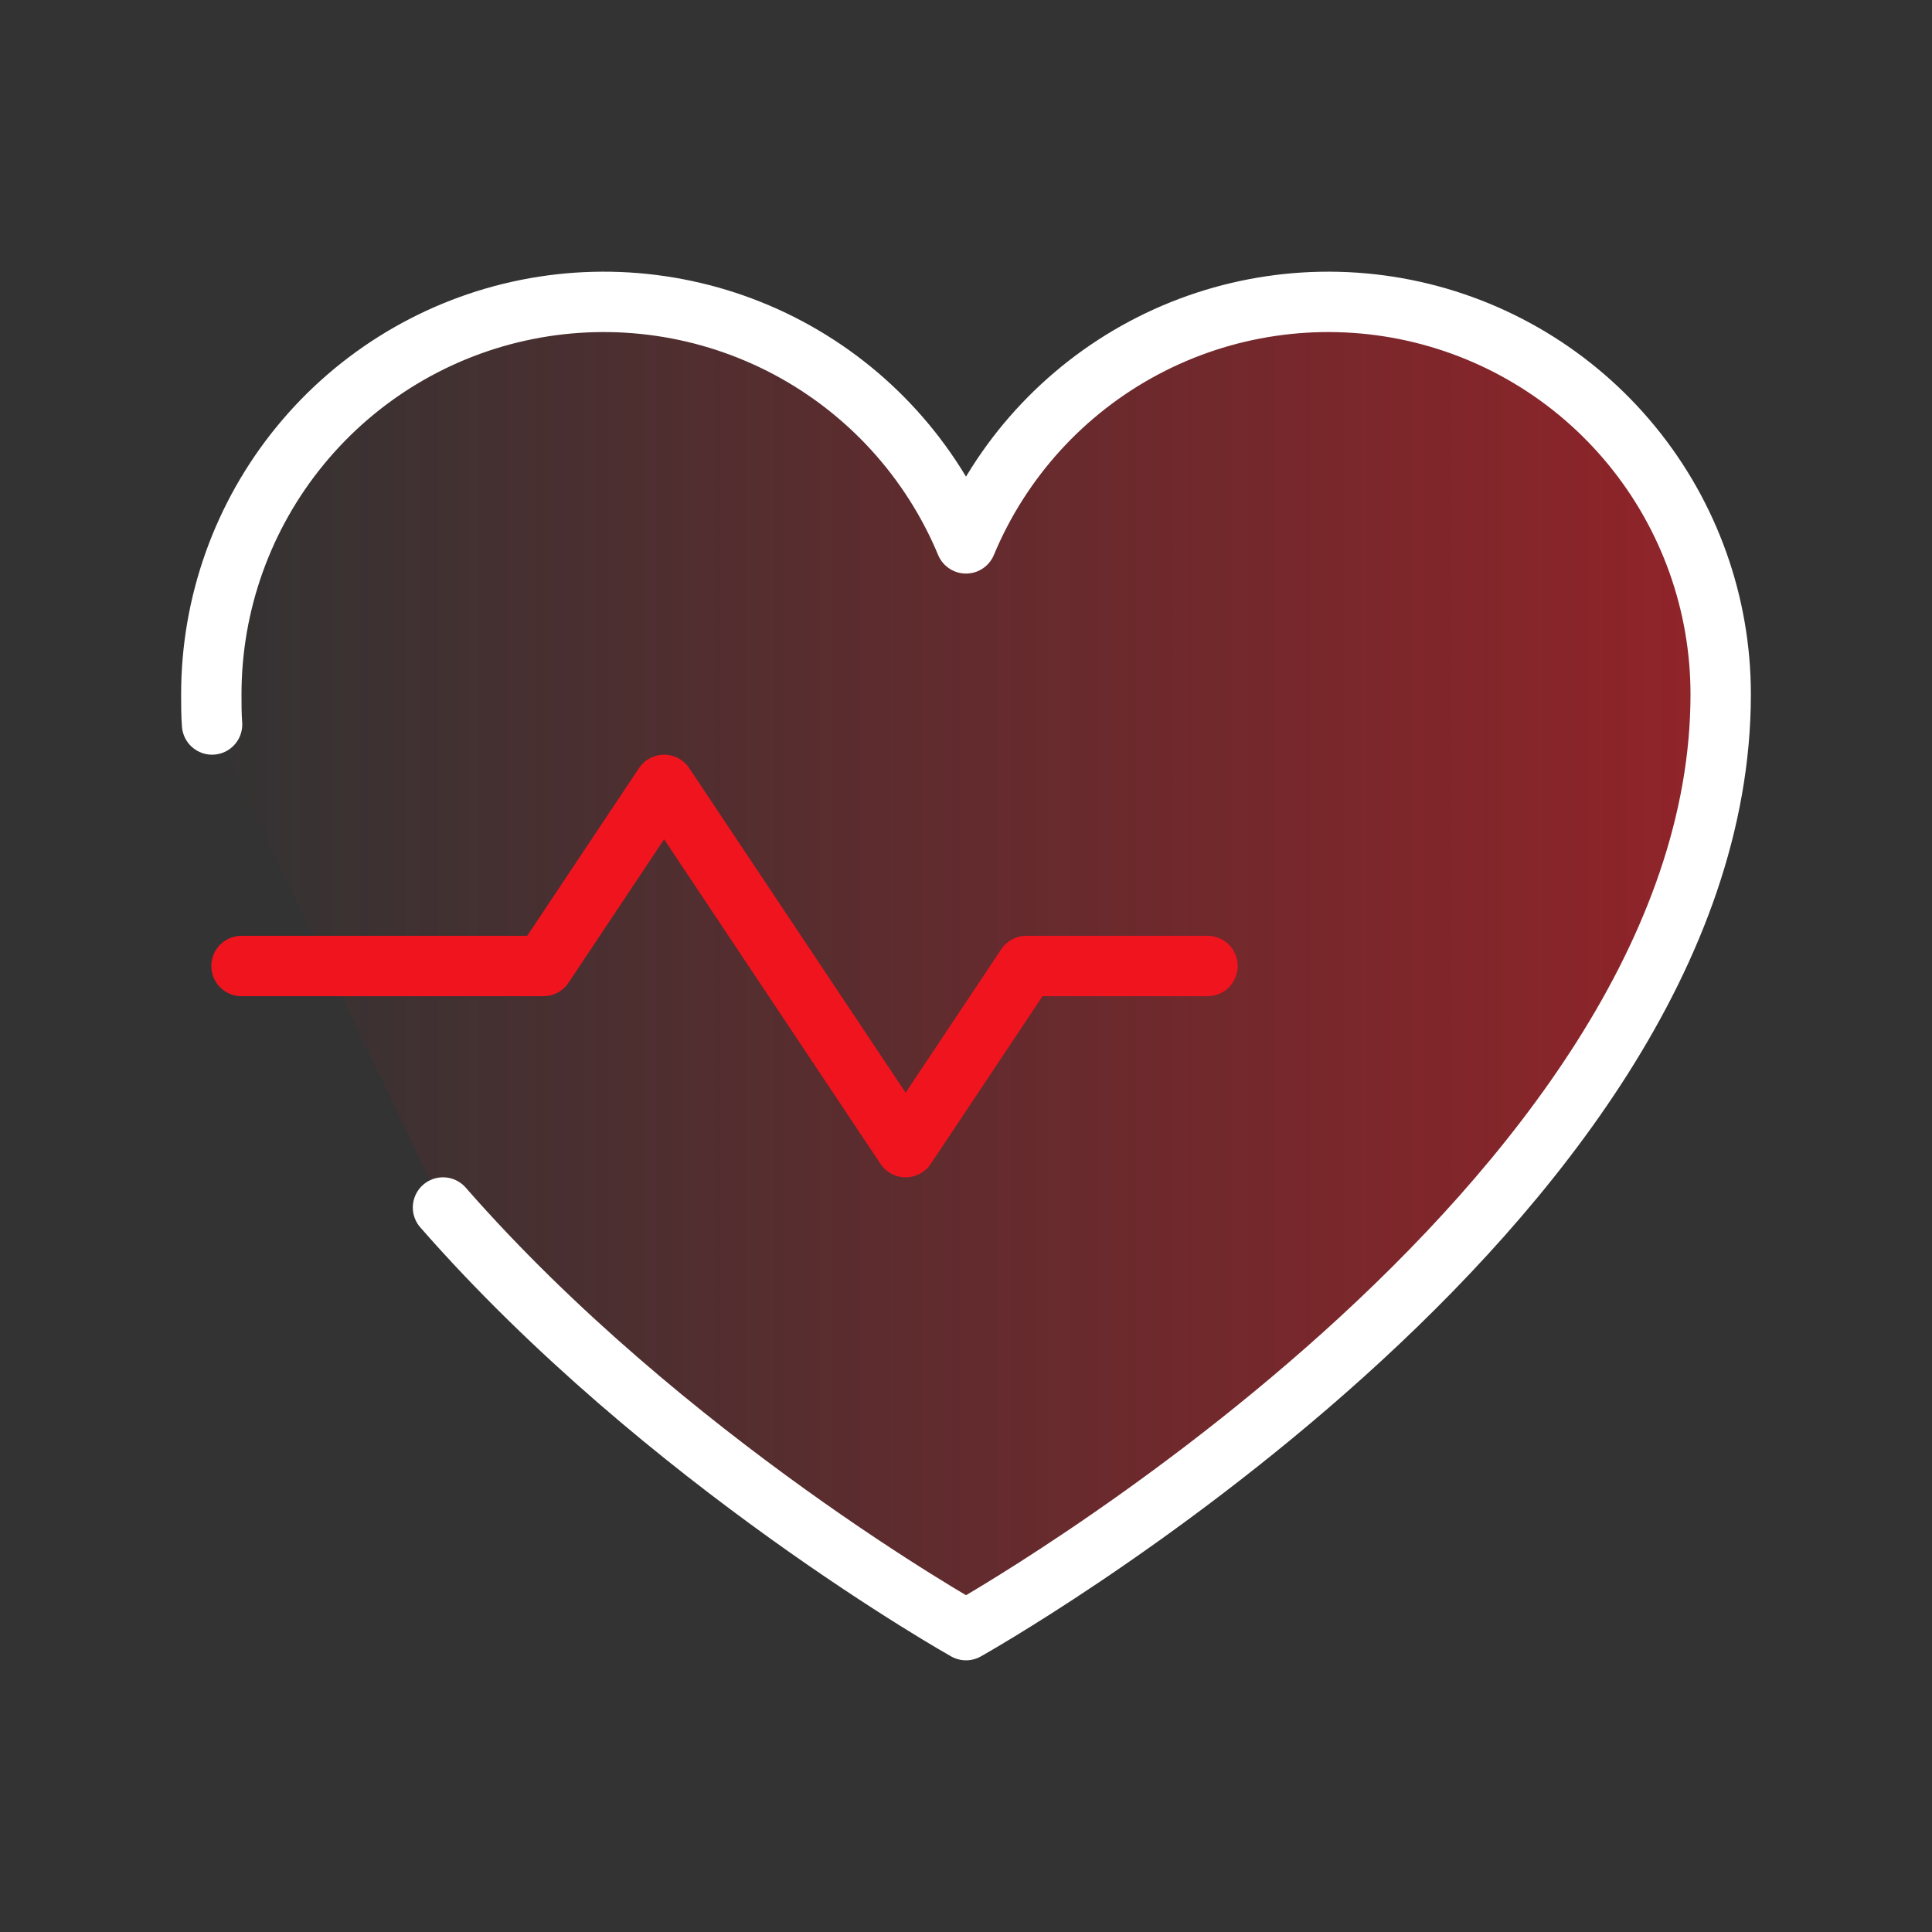 <svg width="64" height="64" viewBox="0 0 64 64" fill="none" xmlns="http://www.w3.org/2000/svg">
<rect x="0" y="0" width="64" height="64" fill="#333333" stroke="none"/>
<path opacity="0.5" d="M7.025 24C7 23.675 7 23.325 7 23C7 19.995 8.041 17.082 9.947 14.758C11.852 12.434 14.504 10.842 17.451 10.252C20.397 9.663 23.457 10.113 26.11 11.525C28.763 12.938 30.844 15.226 32 18V18C33.156 15.226 35.237 12.938 37.89 11.525C40.542 10.113 43.603 9.663 46.55 10.252C49.496 10.842 52.148 12.434 54.053 14.758C55.959 17.082 57 19.995 57 23C57 40 32 54 32 54C32 54 22.025 48.4 14.675 40" fill="url(#paint0_linear_943_19187)"/>
<path d="M8 32H18L22 26L30 38L34 32H40" stroke="#F0141F" stroke-width="2" stroke-linecap="round" stroke-linejoin="round"/>
<path d="M7.025 24C7 23.675 7 23.325 7 23C7 19.995 8.041 17.082 9.947 14.758C11.852 12.434 14.504 10.842 17.451 10.252C20.397 9.663 23.457 10.113 26.11 11.525C28.763 12.938 30.844 15.226 32 18V18C33.156 15.226 35.237 12.938 37.89 11.525C40.542 10.113 43.603 9.663 46.55 10.252C49.496 10.842 52.148 12.434 54.053 14.758C55.959 17.082 57 19.995 57 23C57 40 32 54 32 54C32 54 22.025 48.4 14.675 40" stroke="white" stroke-width="2" stroke-linecap="round" stroke-linejoin="round"/>
<defs>
<linearGradient id="paint0_linear_943_19187" x1="57" y1="29.5" x2="7" y2="29.5" gradientUnits="userSpaceOnUse">
<stop stop-color="#F0141F"/>
<stop offset="1" stop-color="#F0141F" stop-opacity="0"/>
</linearGradient>
</defs>
</svg>
